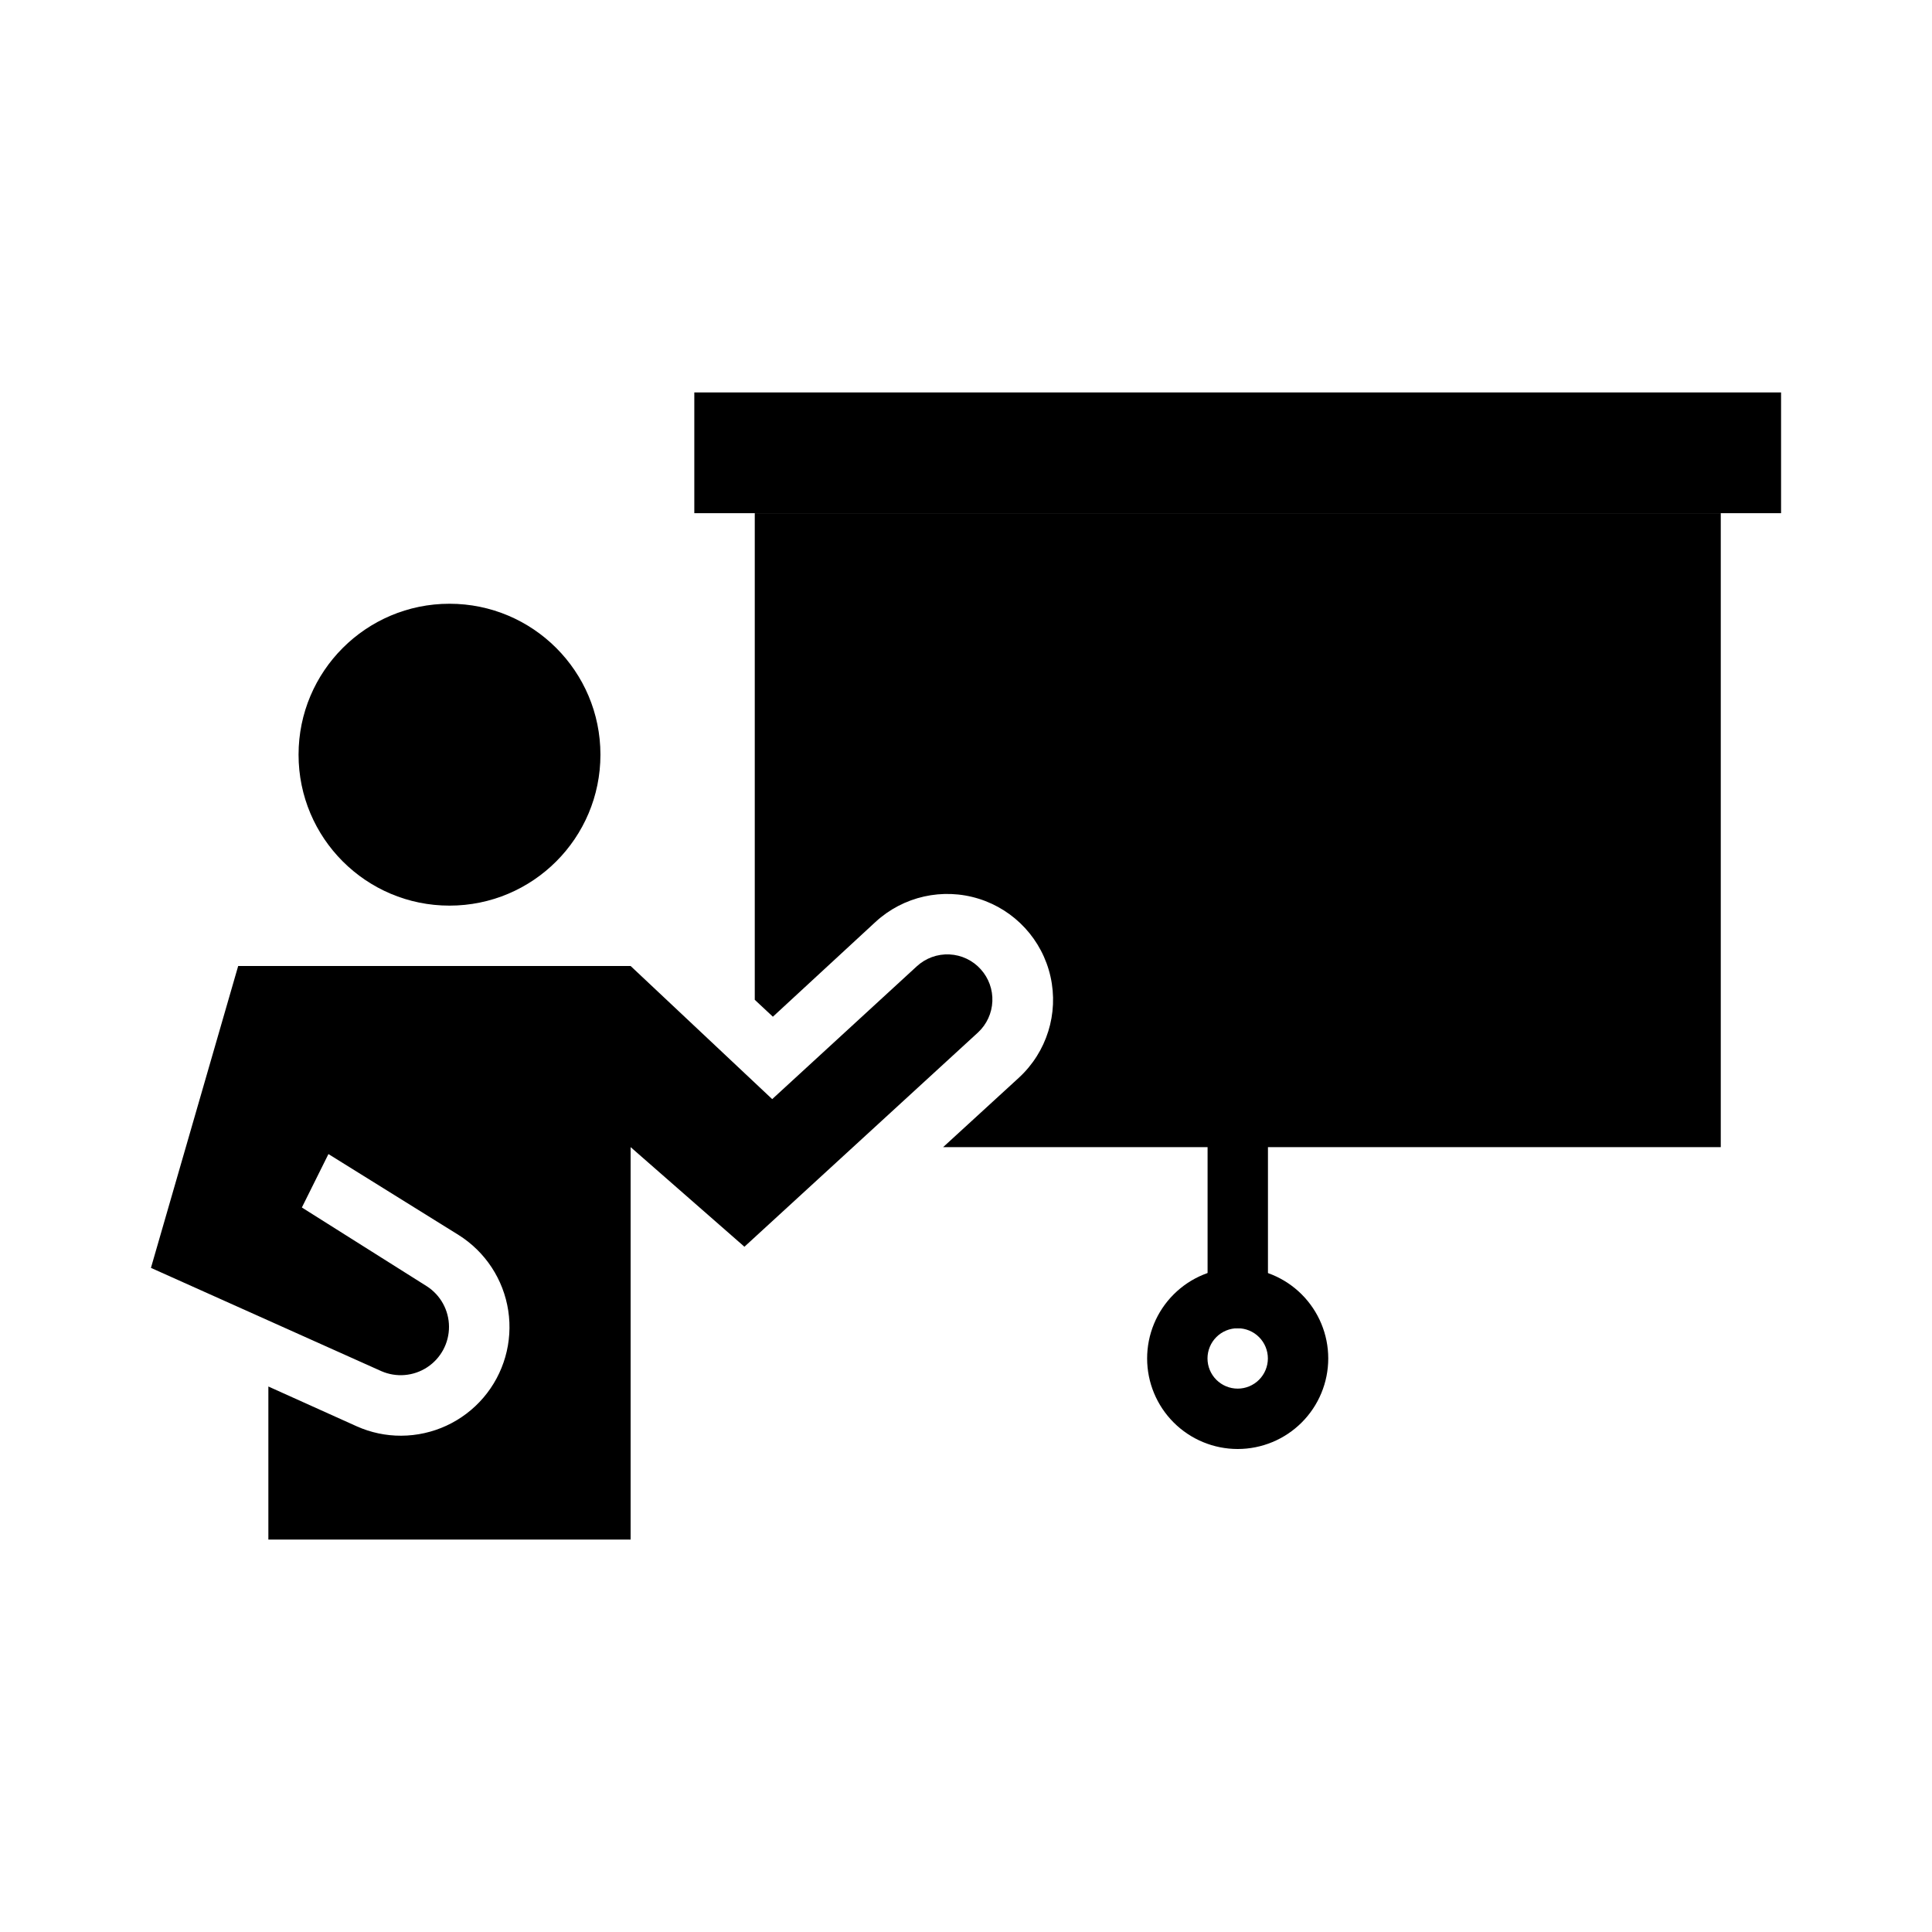 <svg xmlns="http://www.w3.org/2000/svg" width="1200pt" height="1200pt" viewBox="0 0 1200 1200"><g><path d="m372.94 468.75c0 51.777-41.973 93.75-93.75 93.75s-93.75-41.973-93.75-93.75 41.973-93.75 93.75-93.75 93.75 41.973 93.75 93.75"></path><path d="m609.19 602.06c-4.992-5.57-12.012-8.902-19.484-9.254-7.469-0.352-14.77 2.305-20.266 7.379l-89.812 82.5-87.938-82.688h-243.75l-54.188 187.5 143.06 64.125c9.297 4.086 20.031 3.191 28.523-2.379 8.492-5.566 13.59-15.055 13.547-25.211-0.043-10.156-5.219-19.598-13.758-25.098l-77.625-48.938 16.5-33.188 80.812 50.25c16.637 10.434 27.91 27.594 30.871 47.008 2.961 19.414-2.68 39.156-15.449 54.074-12.773 14.922-31.41 23.539-51.047 23.605-9.496 0.047-18.895-1.938-27.562-5.812l-54.938-24.75v95.062h225v-243.75l70.688 61.875 145.12-133.12c5.371-5 8.562-11.914 8.879-19.246 0.312-7.336-2.269-14.496-7.191-19.941z"></path><path d="m431.25 243.75h675v75h-675z"></path><path d="m1068.8 318.75v393.75h-281.25v93.75c0 6.699-3.574 12.887-9.375 16.238-5.801 3.348-12.949 3.348-18.75 0-5.801-3.352-9.375-9.539-9.375-16.238v-93.75h-164.25l47.062-43.125c17.281-15.91 24.766-39.832 19.629-62.754-5.137-22.922-22.113-41.359-44.531-48.375-22.422-7.012-46.879-1.531-64.16 14.379l-63.75 58.875-11.25-10.5v-302.25z"></path><path d="m768.75 900c-14.918 0-29.227-5.926-39.773-16.477-10.551-10.547-16.477-24.855-16.477-39.773s5.926-29.227 16.477-39.773c10.547-10.551 24.855-16.477 39.773-16.477s29.227 5.926 39.773 16.477c10.551 10.547 16.477 24.855 16.477 39.773s-5.926 29.227-16.477 39.773c-10.547 10.551-24.855 16.477-39.773 16.477zm0-75c-4.973 0-9.742 1.977-13.258 5.492-3.516 3.516-5.492 8.285-5.492 13.258s1.977 9.742 5.492 13.258c3.516 3.516 8.285 5.492 13.258 5.492s9.742-1.977 13.258-5.492c3.516-3.516 5.492-8.285 5.492-13.258s-1.977-9.742-5.492-13.258c-3.516-3.516-8.285-5.492-13.258-5.492z"></path></g></svg>